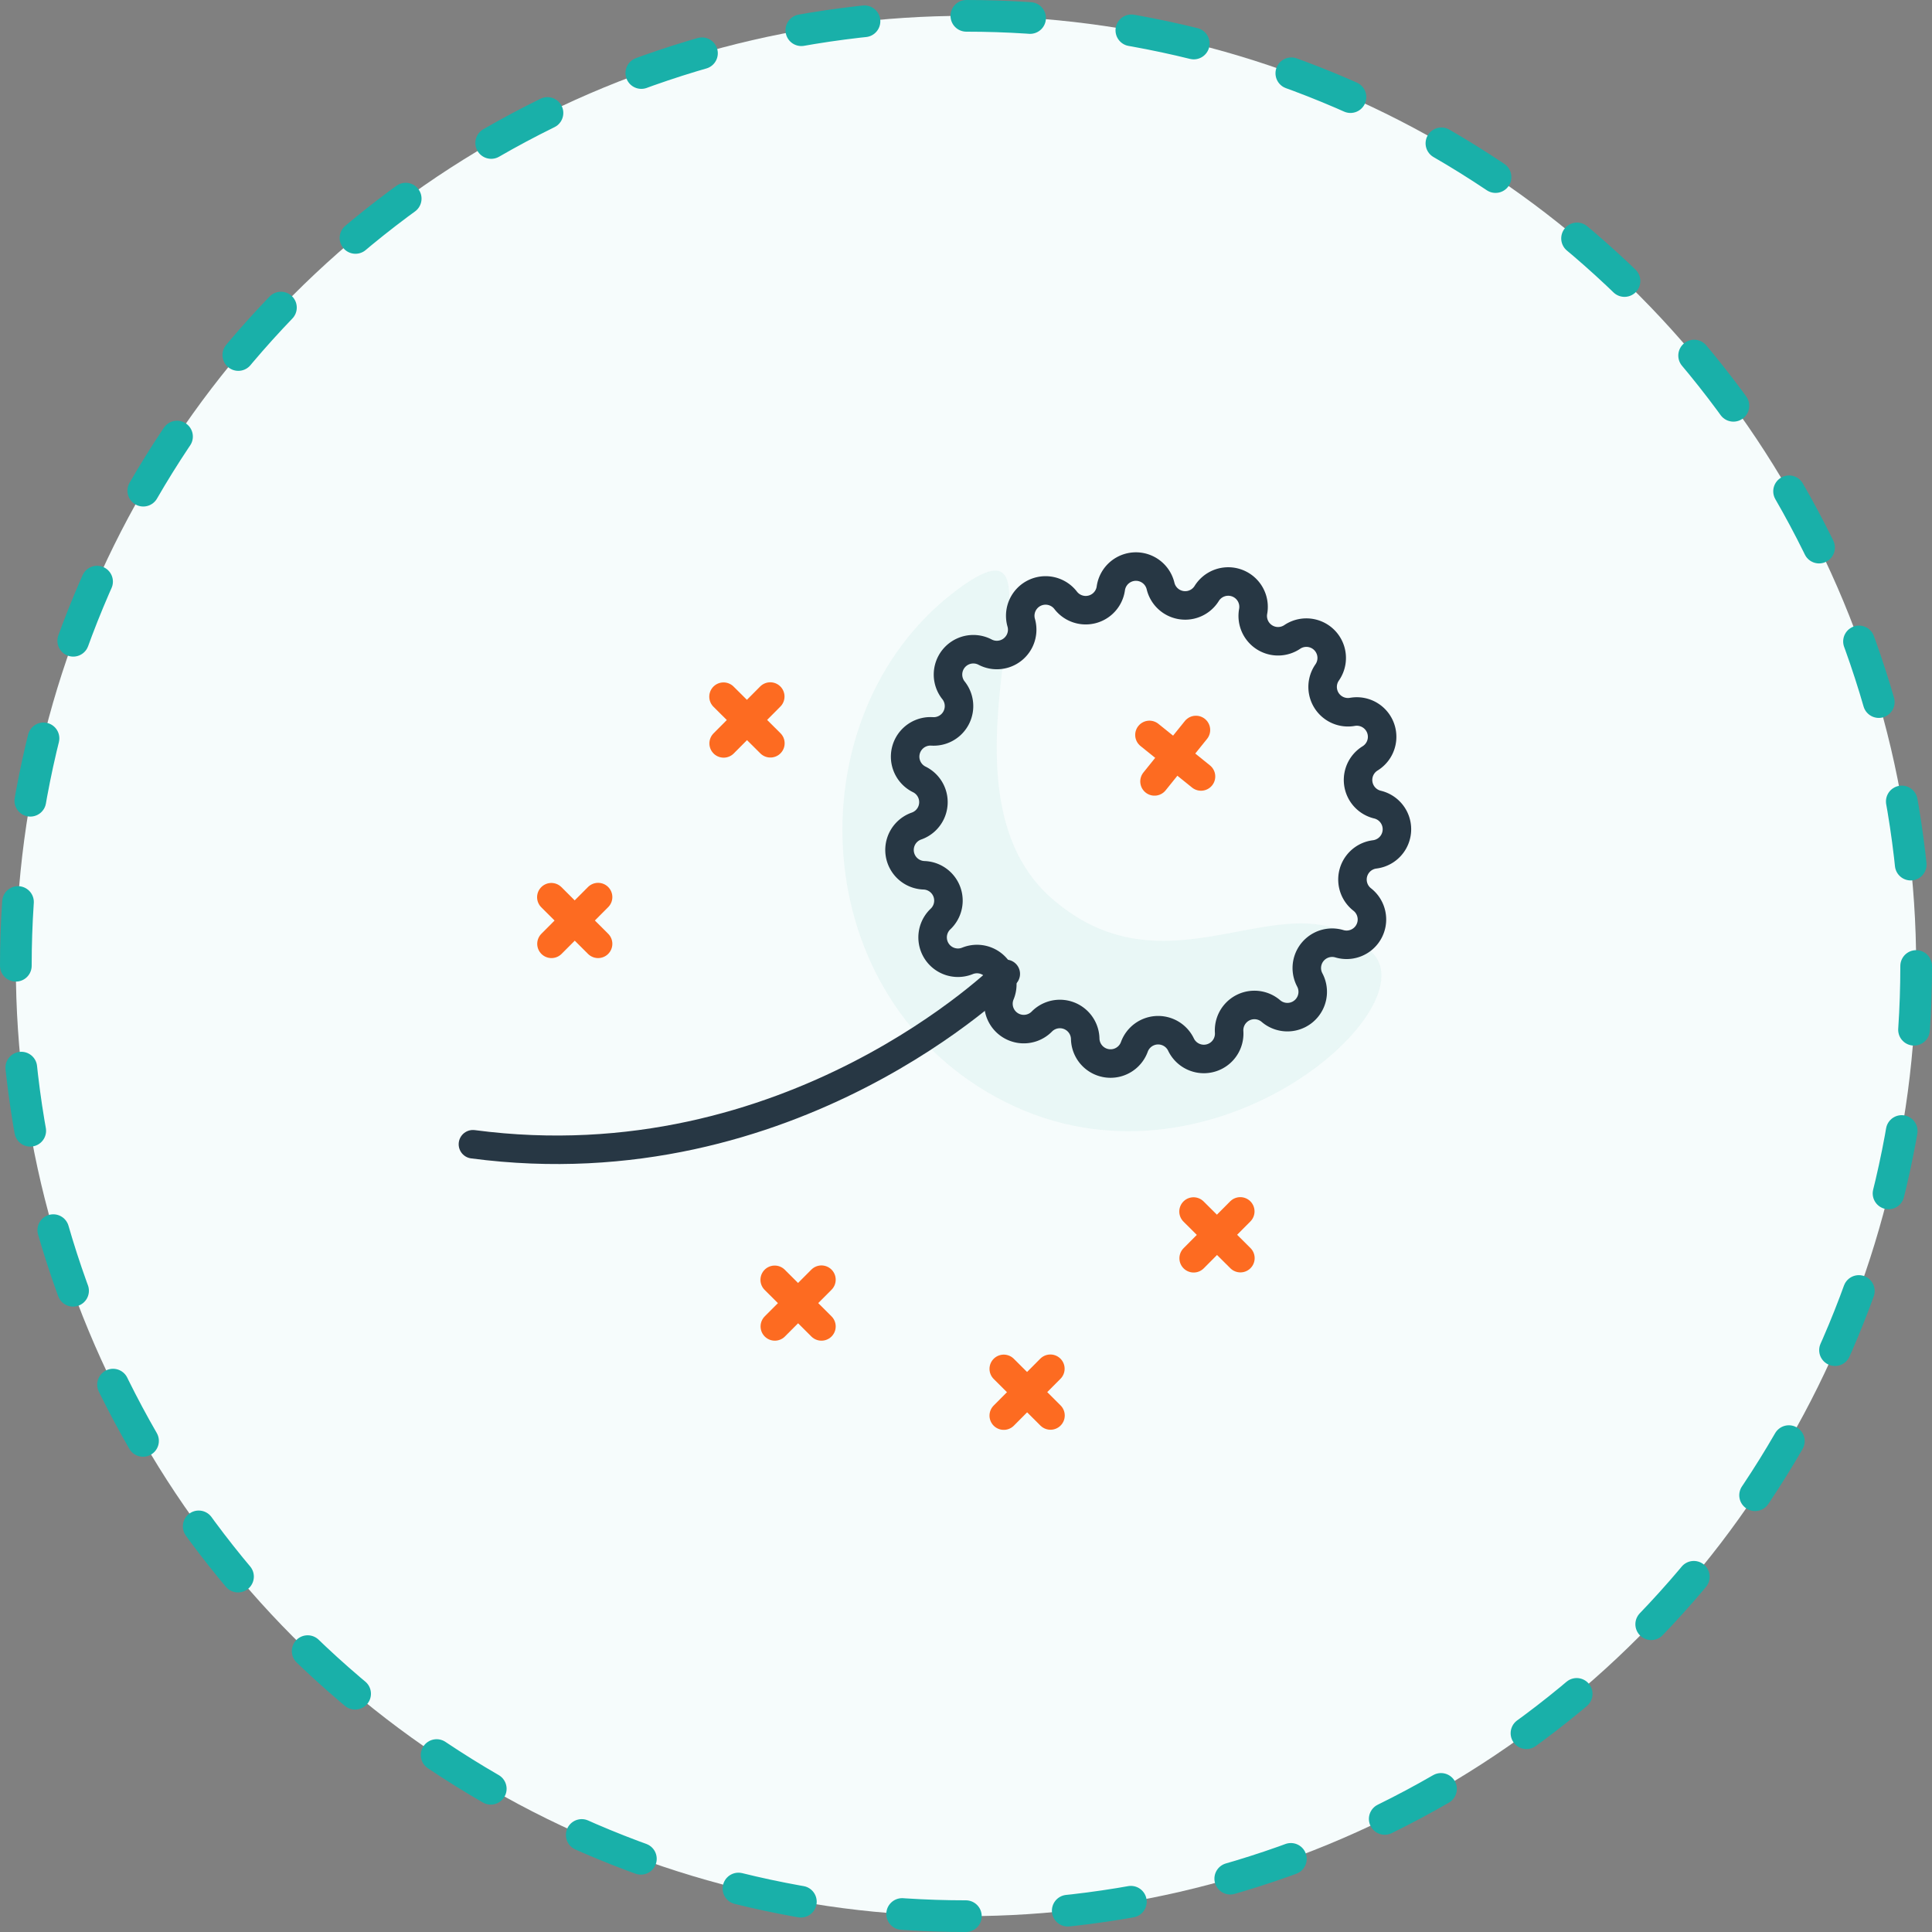 <svg xmlns="http://www.w3.org/2000/svg" viewBox="0 0 152.5 152.5">
  <rect x="0" y="0" width="152.5" height="152.5" fill="#808080" stroke="none"/>
  <title>allergy-triggers</title>
  <g id="Layer_2" data-name="Layer 2">
    <g id="Layer_1-2" data-name="Layer 1">
      <g>
        <g>
          <circle cx="76.25" cy="76.25" r="75" style="fill: #f6fcfc"/>
          <circle cx="76.25" cy="76.25" r="75" style="fill: none;stroke: #19b0a9;stroke-linecap: round;stroke-linejoin: round;stroke-width: 2.5px;stroke-dasharray: 5.035,8.056"/>
        </g>
        <g>
          <path d="M75.31,46.74C62.56,56.52,63.41,79,79.39,87s33.24-7.17,29-11.73c-6.34-6.82-15.88,4.09-25.47-4.44C72.53,61.56,85.87,38.65,75.31,46.74Z" style="fill: #ddf2f1;opacity: 0.5"/>
          <g>
            <path d="M37.33,90.32c25.21,3.33,42.06-13.45,42.06-13.45" style="fill: none;stroke: #273744;stroke-linecap: round;stroke-linejoin: round;stroke-width: 2.25px"/>
            <path d="M108.15,59.86h0a2,2,0,0,0-1.4-3.67,2,2,0,0,1-2-3.1,2,2,0,0,0-2.77-2.8,2,2,0,0,1-3.07-2,2,2,0,0,0-3.67-1.43,2,2,0,0,1-3.63-.59,2,2,0,0,0-3.93.18,2,2,0,0,1-3.56.94,2,2,0,0,0-3.51,1.77,2,2,0,0,1-2.88,2.3,2,2,0,0,0-2.49,3,2,2,0,0,1-1.68,3.27,2,2,0,0,0-1,3.79,2,2,0,0,1-.21,3.68,2,2,0,0,0,.6,3.89,2,2,0,0,1,1.3,3.44,2,2,0,0,0,2.13,3.31,2,2,0,0,1,2.59,2.61,2,2,0,0,0,3.29,2.16A2,2,0,0,1,85.66,82a2,2,0,0,0,3.88.63,2,2,0,0,1,3.68-.18,2,2,0,0,0,3.8-1,2,2,0,0,1,3.29-1.65,2,2,0,0,0,3.07-2.46,2,2,0,0,1,2.33-2.85,2,2,0,0,0,1.8-3.5,2,2,0,0,1,1-3.55,2,2,0,0,0,.22-3.93A2,2,0,0,1,108.15,59.86Z" style="fill: none;stroke: #273744;stroke-linecap: round;stroke-linejoin: round;stroke-width: 2.25px"/>
            <line x1="94.8" y1="61.29" x2="90.73" y2="58.01" style="fill: none;stroke: #fd6b21;stroke-linecap: round;stroke-linejoin: round;stroke-width: 2.25px"/>
            <line x1="94.4" y1="57.62" x2="91.13" y2="61.68" style="fill: none;stroke: #fd6b21;stroke-linecap: round;stroke-linejoin: round;stroke-width: 2.25px"/>
            <line x1="64.84" y1="104.7" x2="61.15" y2="101.02" style="fill: none;stroke: #fd6b21;stroke-linecap: round;stroke-linejoin: round;stroke-width: 2.25px"/>
            <line x1="64.84" y1="101.01" x2="61.16" y2="104.7" style="fill: none;stroke: #fd6b21;stroke-linecap: round;stroke-linejoin: round;stroke-width: 2.25px"/>
            <line x1="82.92" y1="111.73" x2="79.23" y2="108.05" style="fill: none;stroke: #fd6b21;stroke-linecap: round;stroke-linejoin: round;stroke-width: 2.25px"/>
            <line x1="82.91" y1="108.04" x2="79.23" y2="111.74" style="fill: none;stroke: #fd6b21;stroke-linecap: round;stroke-linejoin: round;stroke-width: 2.25px"/>
            <line x1="97.91" y1="99.31" x2="94.21" y2="95.63" style="fill: none;stroke: #fd6b21;stroke-linecap: round;stroke-linejoin: round;stroke-width: 2.25px"/>
            <line x1="97.9" y1="95.62" x2="94.22" y2="99.32" style="fill: none;stroke: #fd6b21;stroke-linecap: round;stroke-linejoin: round;stroke-width: 2.25px"/>
            <line x1="60.81" y1="58.67" x2="57.11" y2="54.99" style="fill: none;stroke: #fd6b21;stroke-linecap: round;stroke-linejoin: round;stroke-width: 2.25px"/>
            <line x1="60.8" y1="54.98" x2="57.12" y2="58.68" style="fill: none;stroke: #fd6b21;stroke-linecap: round;stroke-linejoin: round;stroke-width: 2.25px"/>
            <line x1="47.21" y1="74.5" x2="43.52" y2="70.82" style="fill: none;stroke: #fd6b21;stroke-linecap: round;stroke-linejoin: round;stroke-width: 2.25px"/>
            <line x1="47.21" y1="70.81" x2="43.53" y2="74.5" style="fill: none;stroke: #fd6b21;stroke-linecap: round;stroke-linejoin: round;stroke-width: 2.25px"/>
          </g>
        </g>
      </g>
    </g>
  </g>
</svg>
